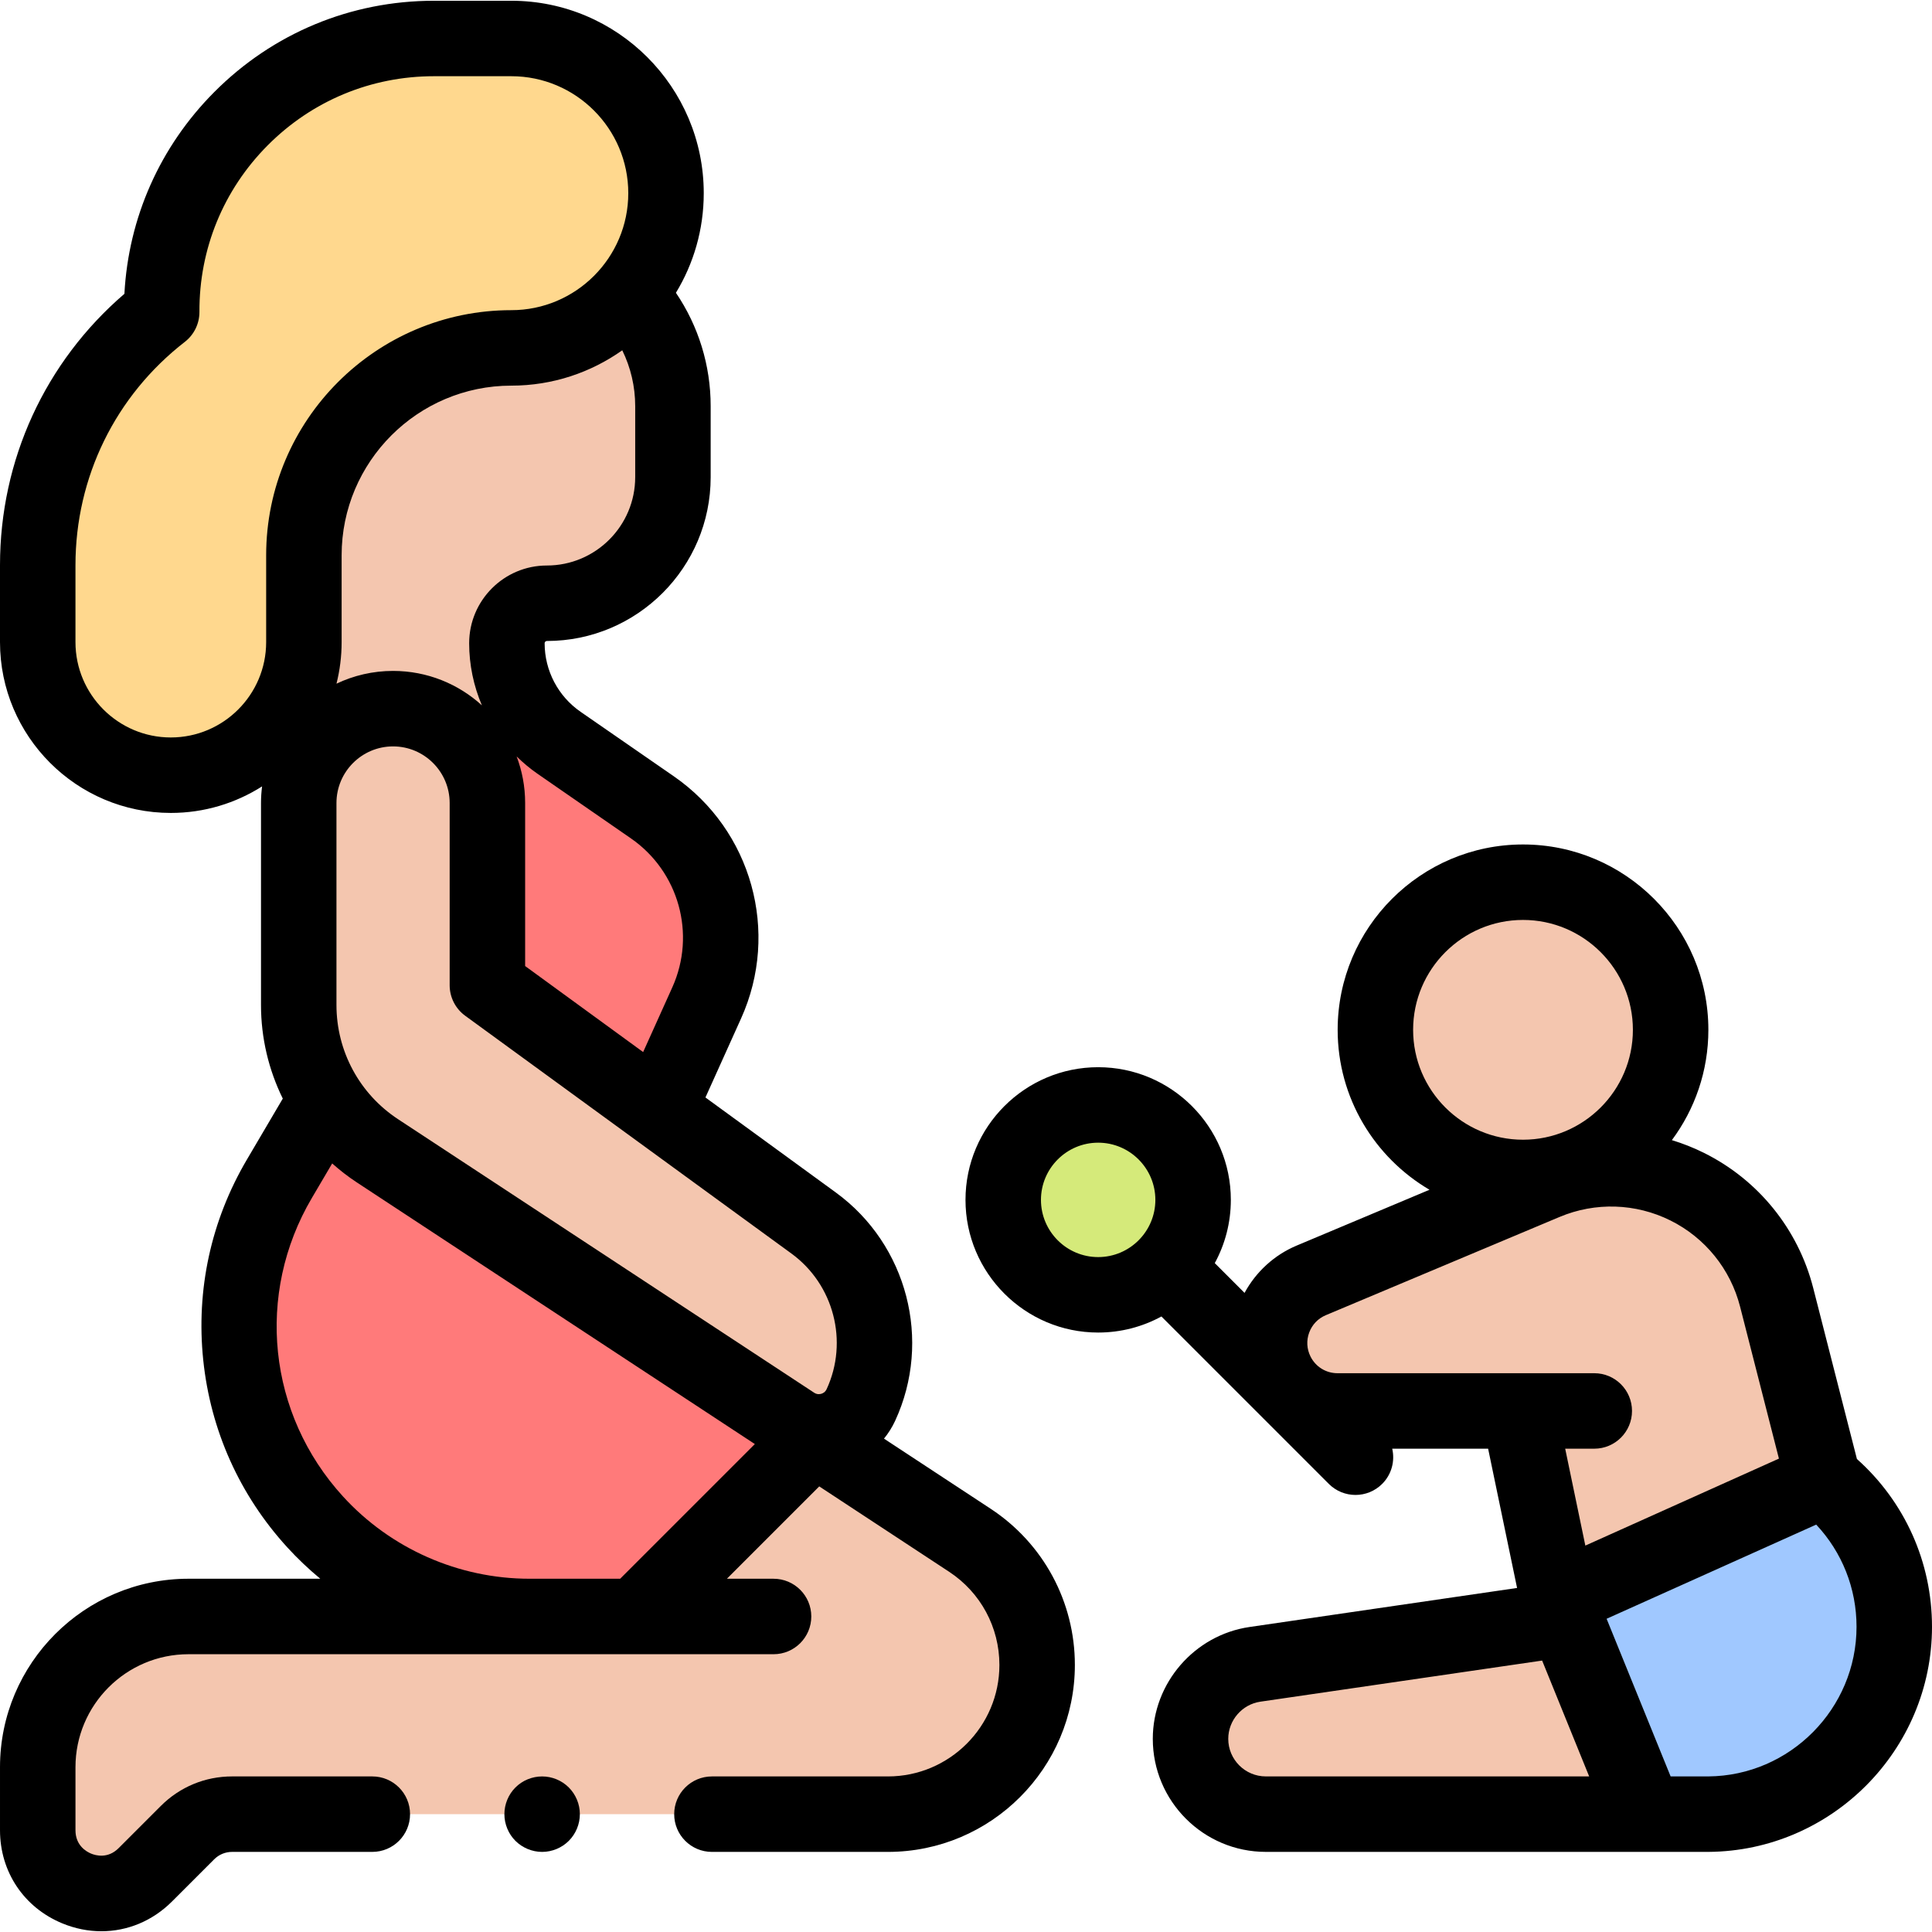 <?xml version="1.0" encoding="UTF-8"?> <svg xmlns="http://www.w3.org/2000/svg" id="Capa_1" height="512" viewBox="0 0 512 512" width="512"> <g id="XMLID_1522_"> <path id="XMLID_1409_" d="m79.166 90.7v106.5h55.167v-26.736c0-5.853 4.745-10.597 10.597-10.597 18.448 0 33.403-14.955 33.403-33.403v-18.839c0-11.038-4.185-21.664-11.711-29.738z" fill="#f4c6af"></path> <path id="XMLID_1408_" d="m175.143 292.7 12.142-26.933c8.332-18.481 2.276-40.275-14.395-51.809l-24.725-17.105c-8.662-5.993-13.832-15.855-13.832-26.389l-6.333 22.736-48.834 12.236v63.277l40.64 49.269z" fill="#ff7a7a"></path> <path id="XMLID_1407_" d="m452.717 480.77h-117.262c-11.021 0-19.955-8.934-19.955-19.955 0-9.908 7.27-18.316 17.074-19.746l79.768-11.639z" fill="#f4c6af"></path> <path id="XMLID_1406_" d="m483.205 392.221-70.33 31.6 23.125 56.949h16.717c27.253-.208 49.283-22.356 49.283-49.657 0-15.759-7.348-29.793-18.795-38.892z" fill="#a0c8ff"></path> <path id="XMLID_1405_" d="m412.875 423.821-10.375-49.904h20-68.044c-6.817 0-13.049-3.85-16.099-9.947-4.658-9.31-.472-20.619 9.125-24.652l61.955-26.035c25.493-10.713 54.549 3.733 61.396 30.524l12.373 48.414z" fill="#f4c6af"></path> <circle id="XMLID_1404_" cx="403.613" cy="272.916" fill="#f4c6af" r="39.121"></circle> <circle id="XMLID_1403_" cx="291.024" cy="317.981" fill="#d5ea7a" r="25.16"></circle> <path id="XMLID_1402_" d="m205 428.384h-155.06c-22.058 0-39.94 17.882-39.94 39.94v16.707c0 14.88 17.991 22.333 28.513 11.811l11.179-11.179c3.132-3.132 7.381-4.892 11.811-4.892h173.806c21.839 0 39.543-17.704 39.543-39.543 0-13.312-6.698-25.731-17.822-33.043l-156.196-102.675-15.209-12.81-11.586 19.687c-17.14 29.098-13.303 65.971 9.46 90.917 14.579 15.977 35.209 25.08 56.838 25.08h27.742z" fill="#f4c6af"></path> <path id="XMLID_1401_" d="m84.807 294.09-10.768 18.296c-17.14 29.098-13.303 65.971 9.46 90.917 14.579 15.977 35.209 25.08 56.838 25.08h27.742l47.469-47.467z" fill="#ff7a7a"></path> <path id="XMLID_2056_" d="m129.166 261.097v-48.295c0-13.807-11.193-25-25-25-13.807 0-25 11.193-25 25v53.528c0 15.563 7.831 30.081 20.835 38.63l110.271 72.486c6.263 4.117 14.722 1.703 17.868-5.1 7.863-17.004 2.624-37.194-12.515-48.229z" fill="#f4c6af"></path> <path id="XMLID_1400_" d="m80.535 170.168v-23.003c0-30.357 24.609-54.965 54.965-54.965 22.644 0 41-18.356 41-41 0-22.644-18.356-41-41-41h-20.499c-39.984 0-72.343 32.516-72.149 72.5-20.726 16.087-32.852 40.85-32.852 67.087v20.381c0 19.478 15.79 35.267 35.267 35.267 19.478 0 35.268-15.79 35.268-35.267z" fill="#ffd88e"></path> <g id="XMLID_85_"> <path id="XMLID_538_" d="m262.521 399.827-28.254-18.573c1.163-1.429 2.161-3.005 2.95-4.712 9.833-21.261 3.229-46.708-15.7-60.507l-34.566-25.194 9.451-20.963c10.317-22.886 2.822-49.862-17.822-64.144l-24.725-17.105c-5.962-4.125-9.521-10.916-9.521-18.165 0-.329.269-.597.598-.597 23.933 0 43.402-19.47 43.402-43.403v-18.839c0-10.811-3.233-21.216-9.208-30.032 4.679-7.704 7.375-16.74 7.375-26.393 0-28.122-22.879-51-51-51h-20.499c-22.019 0-42.697 8.595-58.229 24.202-14.379 14.447-22.727 33.276-23.803 53.461-21.014 18.056-32.97 44.003-32.97 71.924v20.381c0 24.96 20.307 45.267 45.268 45.267 8.89 0 17.182-2.586 24.185-7.031-.182 1.442-.286 2.907-.286 4.397v53.528c0 8.764 2.04 17.214 5.774 24.81l-9.517 16.171c-9.503 16.132-13.502 34.503-11.564 53.125 1.938 18.623 9.633 35.777 22.254 49.607 2.736 2.999 5.669 5.779 8.765 8.34h-34.94c-27.537.001-49.939 22.405-49.939 49.942v16.706c0 11.006 6.316 20.459 16.484 24.671 3.407 1.411 6.924 2.1 10.388 2.1 6.874 0 13.538-2.715 18.711-7.889l11.181-11.179c1.266-1.266 2.948-1.963 4.739-1.963h37.164c5.522 0 10-4.478 10-10s-4.478-10-10-10h-37.164c-7.133 0-13.839 2.777-18.881 7.82l-11.181 11.18c-2.857 2.857-6.06 1.969-7.304 1.452-1.243-.514-4.137-2.149-4.137-6.192v-16.706c0-16.509 13.431-29.94 29.939-29.94h155.061c5.522 0 10-4.478 10-10s-4.478-10-10-10h-12.366l24.474-24.474 34.427 22.63c8.338 5.48 13.315 14.71 13.315 24.688 0 16.29-13.253 29.543-29.543 29.543h-46.641c-5.522 0-10 4.478-10 10s4.478 10 10 10h46.641c27.318 0 49.543-22.225 49.543-49.543.001-16.733-8.347-32.21-22.329-41.401zm-43.458-31.679c-.359.778-.978 1.096-1.433 1.226-.453.13-1.148.186-1.865-.285l-110.271-72.485c-10.225-6.721-16.329-18.038-16.329-30.273v-53.528c0-8.271 6.729-15 15-15s15 6.729 15 15v48.296c0 3.195 1.527 6.199 4.109 8.081l86.46 63.019c11.248 8.196 15.172 23.315 9.329 35.949zm-51.863-145.967c12.705 8.79 17.318 25.392 10.969 39.477l-7.73 17.148-31.272-22.794v-43.21c0-4.344-.802-8.502-2.254-12.343 1.707 1.679 3.56 3.231 5.564 4.618zm1.133-95.718c0 12.904-10.498 23.403-23.402 23.403-11.357 0-20.598 9.24-20.598 20.597 0 5.739 1.187 11.321 3.37 16.456-6.221-5.662-14.483-9.118-23.537-9.118-5.363 0-10.446 1.216-14.993 3.381.885-3.528 1.362-7.216 1.362-11.014v-23.003c0-24.794 20.172-44.965 44.966-44.965 10.945 0 21.086-3.477 29.403-9.368 2.238 4.56 3.43 9.602 3.43 14.793v18.838zm-123.065 68.972c-13.933 0-25.268-11.335-25.268-25.267v-20.381c0-23.317 10.564-44.89 28.983-59.188 2.454-1.905 3.883-4.841 3.868-7.948-.081-16.658 6.346-32.334 18.097-44.142 11.75-11.807 27.395-18.31 44.053-18.31h20.499c17.094 0 31 13.907 31 31s-13.906 31-31 31c-35.822 0-64.966 29.144-64.966 64.965v23.003c0 13.933-11.335 25.268-25.266 25.268zm119.081 222.948h-24.012c-18.773 0-36.798-7.953-49.451-21.82-19.929-21.84-23.236-53.628-8.229-79.104l5.375-9.133c2.024 1.797 4.174 3.476 6.477 4.99l105.532 69.375z"></path> <path id="XMLID_558_" d="m492.103 386.65-11.582-45.317c-3.984-15.591-14.533-28.642-28.942-35.805-2.761-1.373-5.61-2.497-8.514-3.382 6.072-8.173 9.671-18.288 9.671-29.23 0-27.086-22.036-49.122-49.122-49.122s-49.121 22.036-49.121 49.122c0 18.049 9.792 33.845 24.336 42.383l-35.219 14.8c-5.905 2.482-10.772 6.948-13.791 12.531l-7.891-7.891c2.714-4.985 4.258-10.695 4.258-16.759 0-19.387-15.772-35.159-35.159-35.159-19.388 0-35.16 15.772-35.16 35.159 0 19.388 15.772 35.16 35.16 35.16 6.064 0 11.774-1.544 16.759-4.258l44.364 44.365c1.953 1.952 4.512 2.929 7.071 2.929s5.118-.977 7.071-2.929c2.532-2.532 3.411-6.081 2.661-9.33h25.414l7.674 36.909-70.908 10.346c-14.611 2.133-25.63 14.875-25.63 29.642 0 16.518 13.438 29.956 29.955 29.956h117.263.076c32.643-.249 59.203-27.012 59.203-59.657 0-17.12-7.21-33.134-19.897-44.463zm-88.491-142.856c16.058 0 29.122 13.064 29.122 29.122s-13.064 29.121-29.122 29.121-29.121-13.063-29.121-29.121 13.064-29.122 29.121-29.122zm-127.748 74.187c0-8.358 6.801-15.159 15.16-15.159 8.358 0 15.159 6.801 15.159 15.159 0 8.359-6.801 15.16-15.159 15.16-8.359 0-15.16-6.801-15.16-15.16zm146.636 45.936h-68.044c-3.05 0-5.792-1.694-7.156-4.422-1.002-2.002-1.126-4.26-.349-6.358s2.341-3.732 4.404-4.6l61.955-26.035c9.467-3.978 20.168-3.638 29.363.934s15.927 12.899 18.47 22.849l10.29 40.262-51.302 23.05-5.339-25.679h7.707c5.522 0 10-4.478 10-10s-4.477-10.001-9.999-10.001zm-97 96.897c0-4.907 3.662-9.143 8.518-9.851l74.662-10.894 12.466 30.7h-85.691c-5.489.001-9.955-4.465-9.955-9.955zm127.218 9.956h-9.985l-16.965-41.779 55.543-24.955c6.851 7.304 10.689 16.898 10.689 27.077 0 21.701-17.656 39.492-39.282 39.657z"></path> <path id="XMLID_577_" d="m143.67 470.773c-2.64 0-5.22 1.06-7.08 2.93-1.86 1.86-2.92 4.43-2.92 7.07 0 2.63 1.06 5.21 2.92 7.069 1.87 1.86 4.44 2.931 7.08 2.931 2.63 0 5.21-1.07 7.07-2.931 1.859-1.859 2.93-4.439 2.93-7.069 0-2.641-1.07-5.21-2.93-7.07-1.86-1.87-4.44-2.93-7.07-2.93z"></path> </g> </g> </svg> 